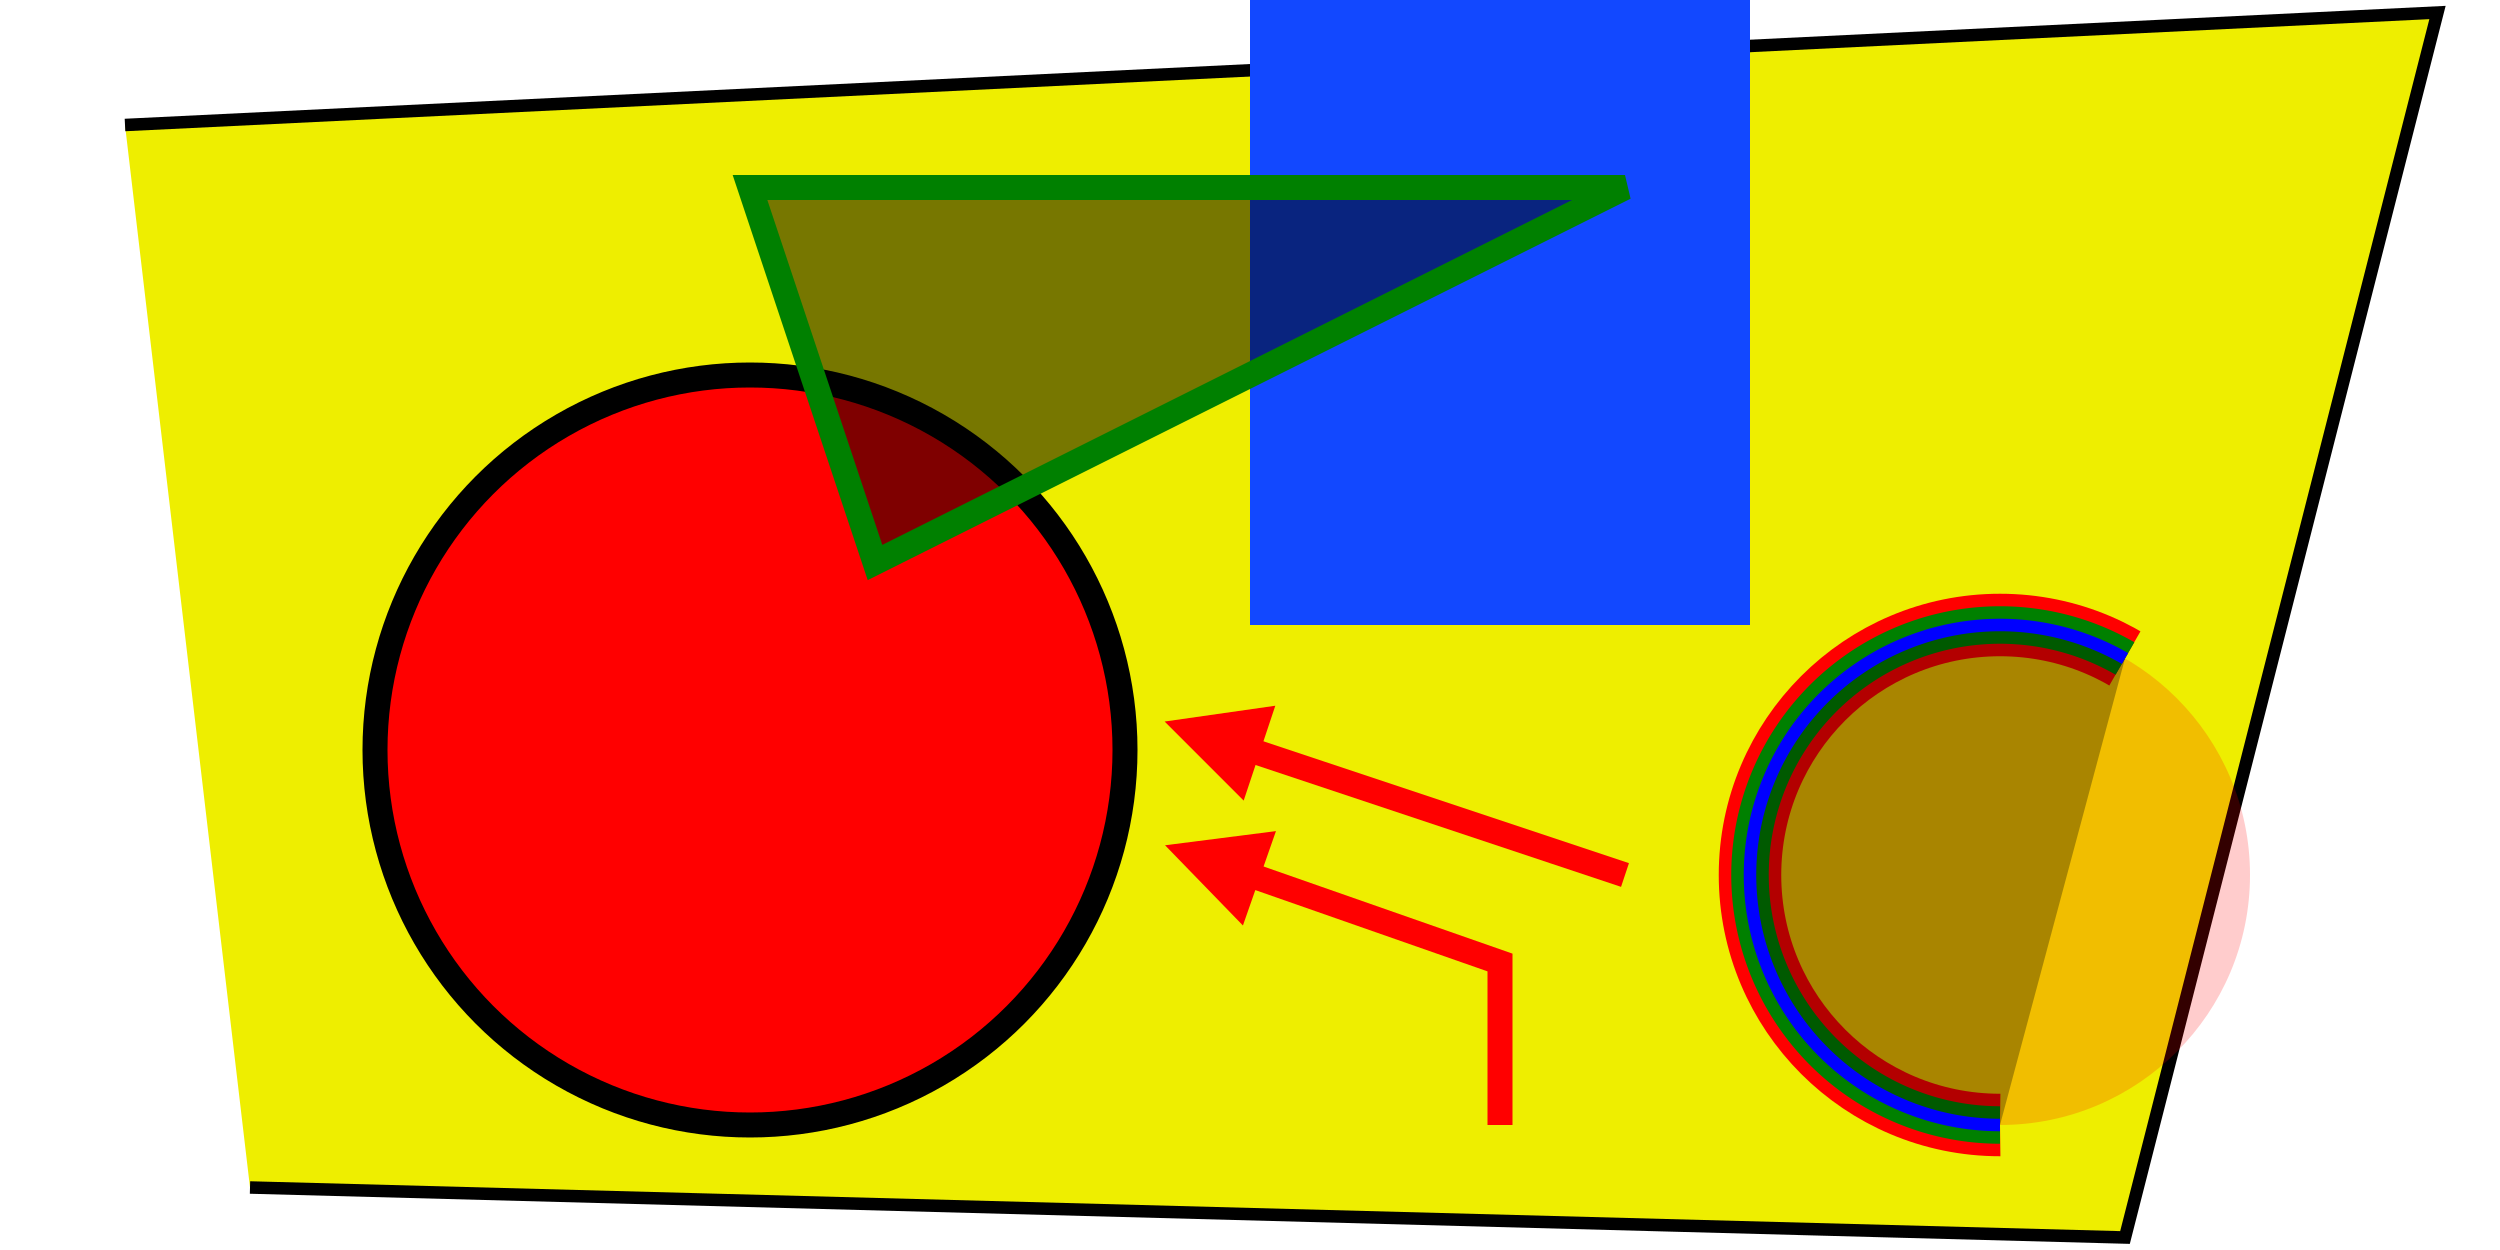 <?xml version="1.0" encoding="UTF-8"?>
<svg xmlns="http://www.w3.org/2000/svg" xmlns:xlink="http://www.w3.org/1999/xlink"
     width="400" height="200" viewBox="-100.0 -50.0 200 100">
<defs>
<marker markerWidth="4.0" markerHeight="4.0" viewBox="-0.1 -0.5 1.0 1.0" orient="auto" id="d0">
<path d="M-0.1,0.5 L-0.1,-0.5 L0.9,0 Z" fill="red" />
</marker>
</defs>
<path d="M-80,45 L70,49 L95,-49 L-90,-40" fill="#eeee00" stroke="black" />
<rect x="0" y="-50" width="40" height="50" fill="#1248ff">
<title>Our first rectangle</title>
</rect>
<circle cx="-40" cy="10" r="30" fill="red" stroke-width="2" stroke="black" />
<path d="M-30,-5 l60,-30 h-70 Z" stroke-width="2" stroke="green" fill="black" fill-opacity="0.5" />
<circle cx="60" cy="20" r="20" stroke-dasharray="73.304 52.36" stroke-dashoffset="-31.416" stroke="red" stroke-width="5" fill="red" fill-opacity="0.2" />
<path d="M70.0,2.679 A20,20,0,1,0,60,40.0" stroke="green" stroke-width="3" fill="none" />
<path d="M60,40.0 A20,20,0,1,1,70.0,2.679" stroke="blue" stroke-width="1" fill="black" fill-opacity="0.3" />
<path d="M20,40 L20,27 L0,20" stroke="red" stroke-width="2" fill="none" marker-end="url(#d0)" />
<path d="M30,20 L0,10" stroke="red" stroke-width="2" fill="none" marker-end="url(#d0)" />
</svg>